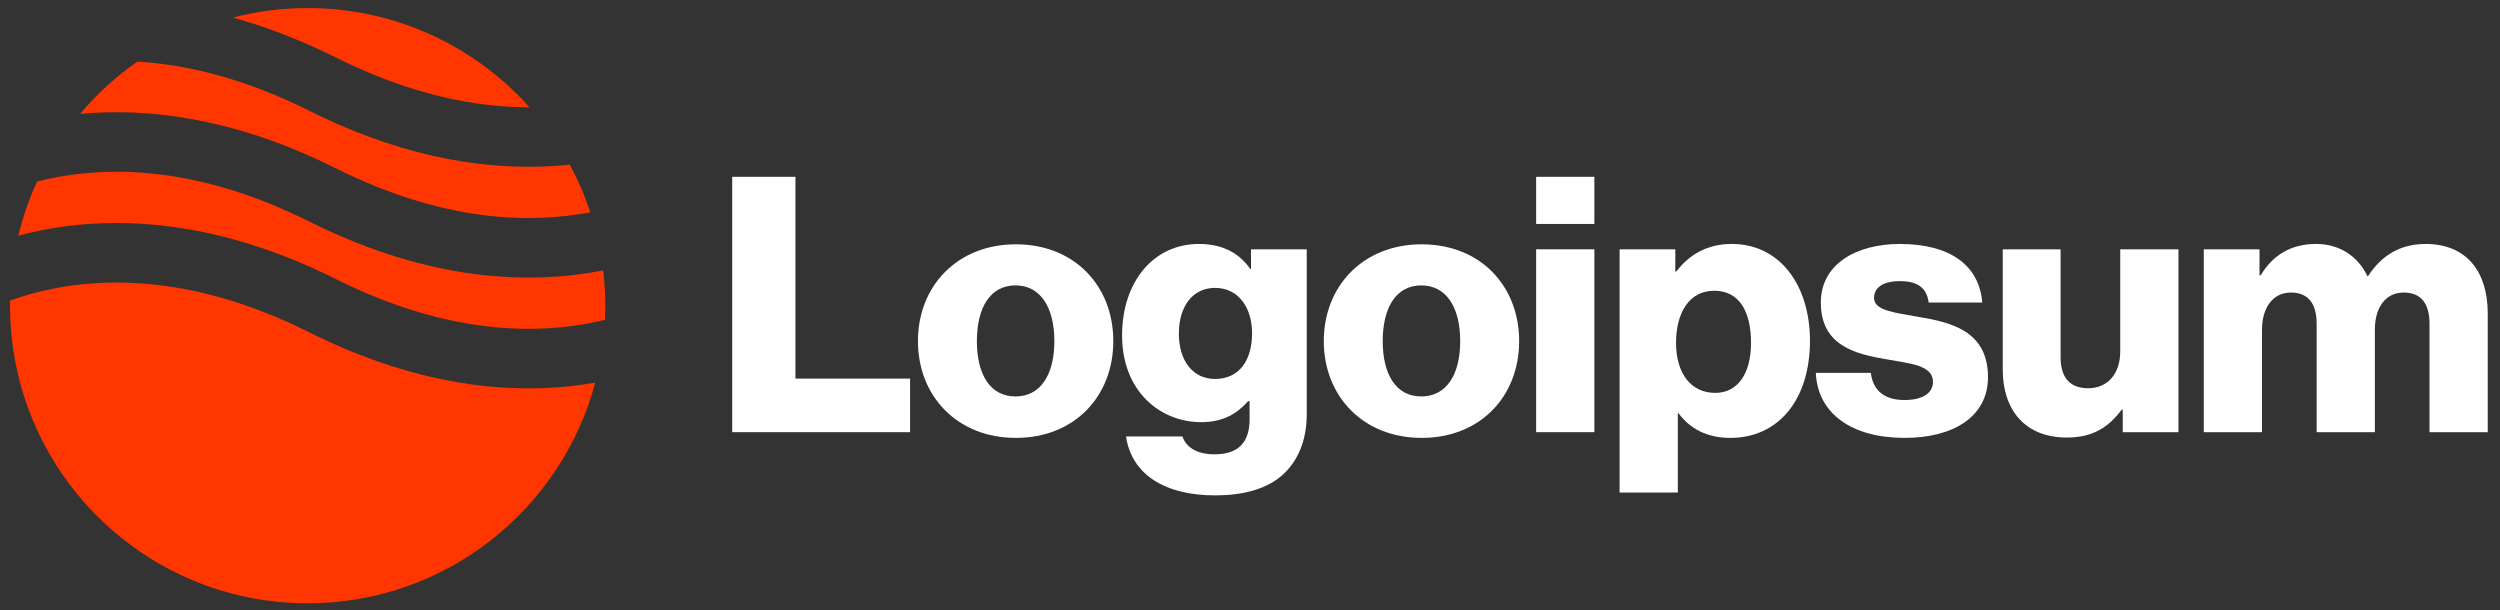<svg width="168" height="41" viewBox="0 0 168 41" fill="none" xmlns="http://www.w3.org/2000/svg">
<rect x="0" y="0" width="168" height="41" fill="#333333" stroke="none"/>
<path d="M49.205 29.042H61.157V25.442H53.453V11.882H49.205V29.042Z" fill="white"/>
<path d="M68.238 26.642C66.534 26.642 65.646 25.154 65.646 22.922C65.646 20.69 66.534 19.178 68.238 19.178C69.942 19.178 70.854 20.69 70.854 22.922C70.854 25.154 69.942 26.642 68.238 26.642ZM68.262 29.426C72.222 29.426 74.814 26.618 74.814 22.922C74.814 19.226 72.222 16.418 68.262 16.418C64.326 16.418 61.686 19.226 61.686 22.922C61.686 26.618 64.326 29.426 68.262 29.426Z" fill="white"/>
<path d="M81.668 33.29C83.492 33.29 85.1 32.882 86.18 31.922C87.164 31.034 87.812 29.69 87.812 27.842V16.754H84.068V18.074H84.02C83.3 17.042 82.196 16.394 80.564 16.394C77.516 16.394 75.404 18.938 75.404 22.538C75.404 26.306 77.972 28.37 80.732 28.37C82.22 28.37 83.156 27.77 83.876 26.954H83.972V28.178C83.972 29.666 83.276 30.53 81.62 30.53C80.324 30.53 79.676 29.978 79.46 29.33H75.668C76.052 31.898 78.284 33.29 81.668 33.29ZM81.644 25.466C80.18 25.466 79.22 24.266 79.22 22.418C79.22 20.546 80.18 19.346 81.644 19.346C83.276 19.346 84.14 20.738 84.14 22.394C84.14 24.122 83.348 25.466 81.644 25.466Z" fill="white"/>
<path d="M95.51 26.642C93.806 26.642 92.918 25.154 92.918 22.922C92.918 20.69 93.806 19.178 95.51 19.178C97.215 19.178 98.126 20.69 98.126 22.922C98.126 25.154 97.215 26.642 95.51 26.642ZM95.534 29.426C99.495 29.426 102.087 26.618 102.087 22.922C102.087 19.226 99.495 16.418 95.534 16.418C91.599 16.418 88.959 19.226 88.959 22.922C88.959 26.618 91.599 29.426 95.534 29.426Z" fill="white"/>
<path d="M103.229 29.042H107.141V16.754H103.229V29.042ZM103.229 15.05H107.141V11.882H103.229V15.05Z" fill="white"/>
<path d="M108.837 33.098H112.749V27.77H112.797C113.565 28.802 114.693 29.426 116.277 29.426C119.493 29.426 121.629 26.882 121.629 22.898C121.629 19.202 119.637 16.394 116.373 16.394C114.693 16.394 113.493 17.138 112.653 18.242H112.581V16.754H108.837V33.098ZM115.269 26.402C113.589 26.402 112.629 25.034 112.629 23.042C112.629 21.05 113.493 19.538 115.197 19.538C116.877 19.538 117.669 20.93 117.669 23.042C117.669 25.13 116.757 26.402 115.269 26.402Z" fill="white"/>
<path d="M128 29.426C131.216 29.426 133.592 28.034 133.592 25.346C133.592 22.202 131.048 21.65 128.888 21.29C127.328 21.002 125.936 20.882 125.936 20.018C125.936 19.25 126.68 18.89 127.64 18.89C128.72 18.89 129.464 19.226 129.608 20.33H133.208C133.016 17.906 131.144 16.394 127.664 16.394C124.76 16.394 122.36 17.738 122.36 20.33C122.36 23.21 124.64 23.786 126.776 24.146C128.408 24.434 129.896 24.554 129.896 25.658C129.896 26.45 129.152 26.882 127.976 26.882C126.68 26.882 125.864 26.282 125.72 25.058H122.024C122.144 27.77 124.4 29.426 128 29.426Z" fill="white"/>
<path d="M138.904 29.402C140.608 29.402 141.688 28.73 142.576 27.53H142.648V29.042H146.392V16.754H142.48V23.618C142.48 25.082 141.664 26.09 140.32 26.09C139.072 26.09 138.472 25.346 138.472 24.002V16.754H134.584V24.818C134.584 27.554 136.072 29.402 138.904 29.402Z" fill="white"/>
<path d="M148.095 29.042H152.007V22.154C152.007 20.69 152.727 19.658 153.951 19.658C155.127 19.658 155.679 20.426 155.679 21.746V29.042H159.591V22.154C159.591 20.69 160.287 19.658 161.535 19.658C162.711 19.658 163.263 20.426 163.263 21.746V29.042H167.175V21.05C167.175 18.29 165.783 16.394 162.999 16.394C161.415 16.394 160.095 17.066 159.135 18.554H159.087C158.463 17.234 157.239 16.394 155.631 16.394C153.855 16.394 152.679 17.234 151.911 18.506H151.839V16.754H148.095V29.042Z" fill="white"/>
<path fill-rule="evenodd" clip-rule="evenodd" d="M9.228 4.14C7.797 5.14 6.504 6.323 5.381 7.654C9.97 7.228 15.8 7.924 22.57 11.309C29.798 14.923 35.619 15.045 39.67 14.264C39.303 13.151 38.84 12.081 38.292 11.064C33.654 11.553 27.709 10.906 20.781 7.442C16.381 5.242 12.503 4.336 9.228 4.14ZM35.583 7.209C31.921 3.117 26.599 0.542 20.675 0.542C18.936 0.542 17.248 0.764 15.639 1.181C17.818 1.776 20.133 2.646 22.57 3.864C27.642 6.401 32.022 7.217 35.583 7.209ZM40.536 18.17C35.642 19.137 28.884 18.938 20.781 14.886C13.205 11.099 7.176 11.146 3.109 12.05C2.899 12.097 2.694 12.146 2.494 12.197C1.962 13.354 1.537 14.572 1.232 15.836C1.558 15.749 1.894 15.667 2.241 15.59C7.175 14.493 14.145 14.541 22.57 18.753C30.145 22.541 36.175 22.493 40.242 21.59C40.381 21.559 40.518 21.527 40.653 21.494C40.668 21.178 40.675 20.861 40.675 20.542C40.675 19.739 40.628 18.948 40.536 18.17ZM40 25.714C35.154 26.562 28.592 26.236 20.781 22.331C13.205 18.543 7.176 18.591 3.109 19.494C2.207 19.695 1.395 19.939 0.678 20.197C0.676 20.312 0.675 20.427 0.675 20.542C0.675 31.588 9.63 40.542 20.675 40.542C29.932 40.542 37.721 34.253 40 25.714Z" fill="#FF3600"/>
</svg>
